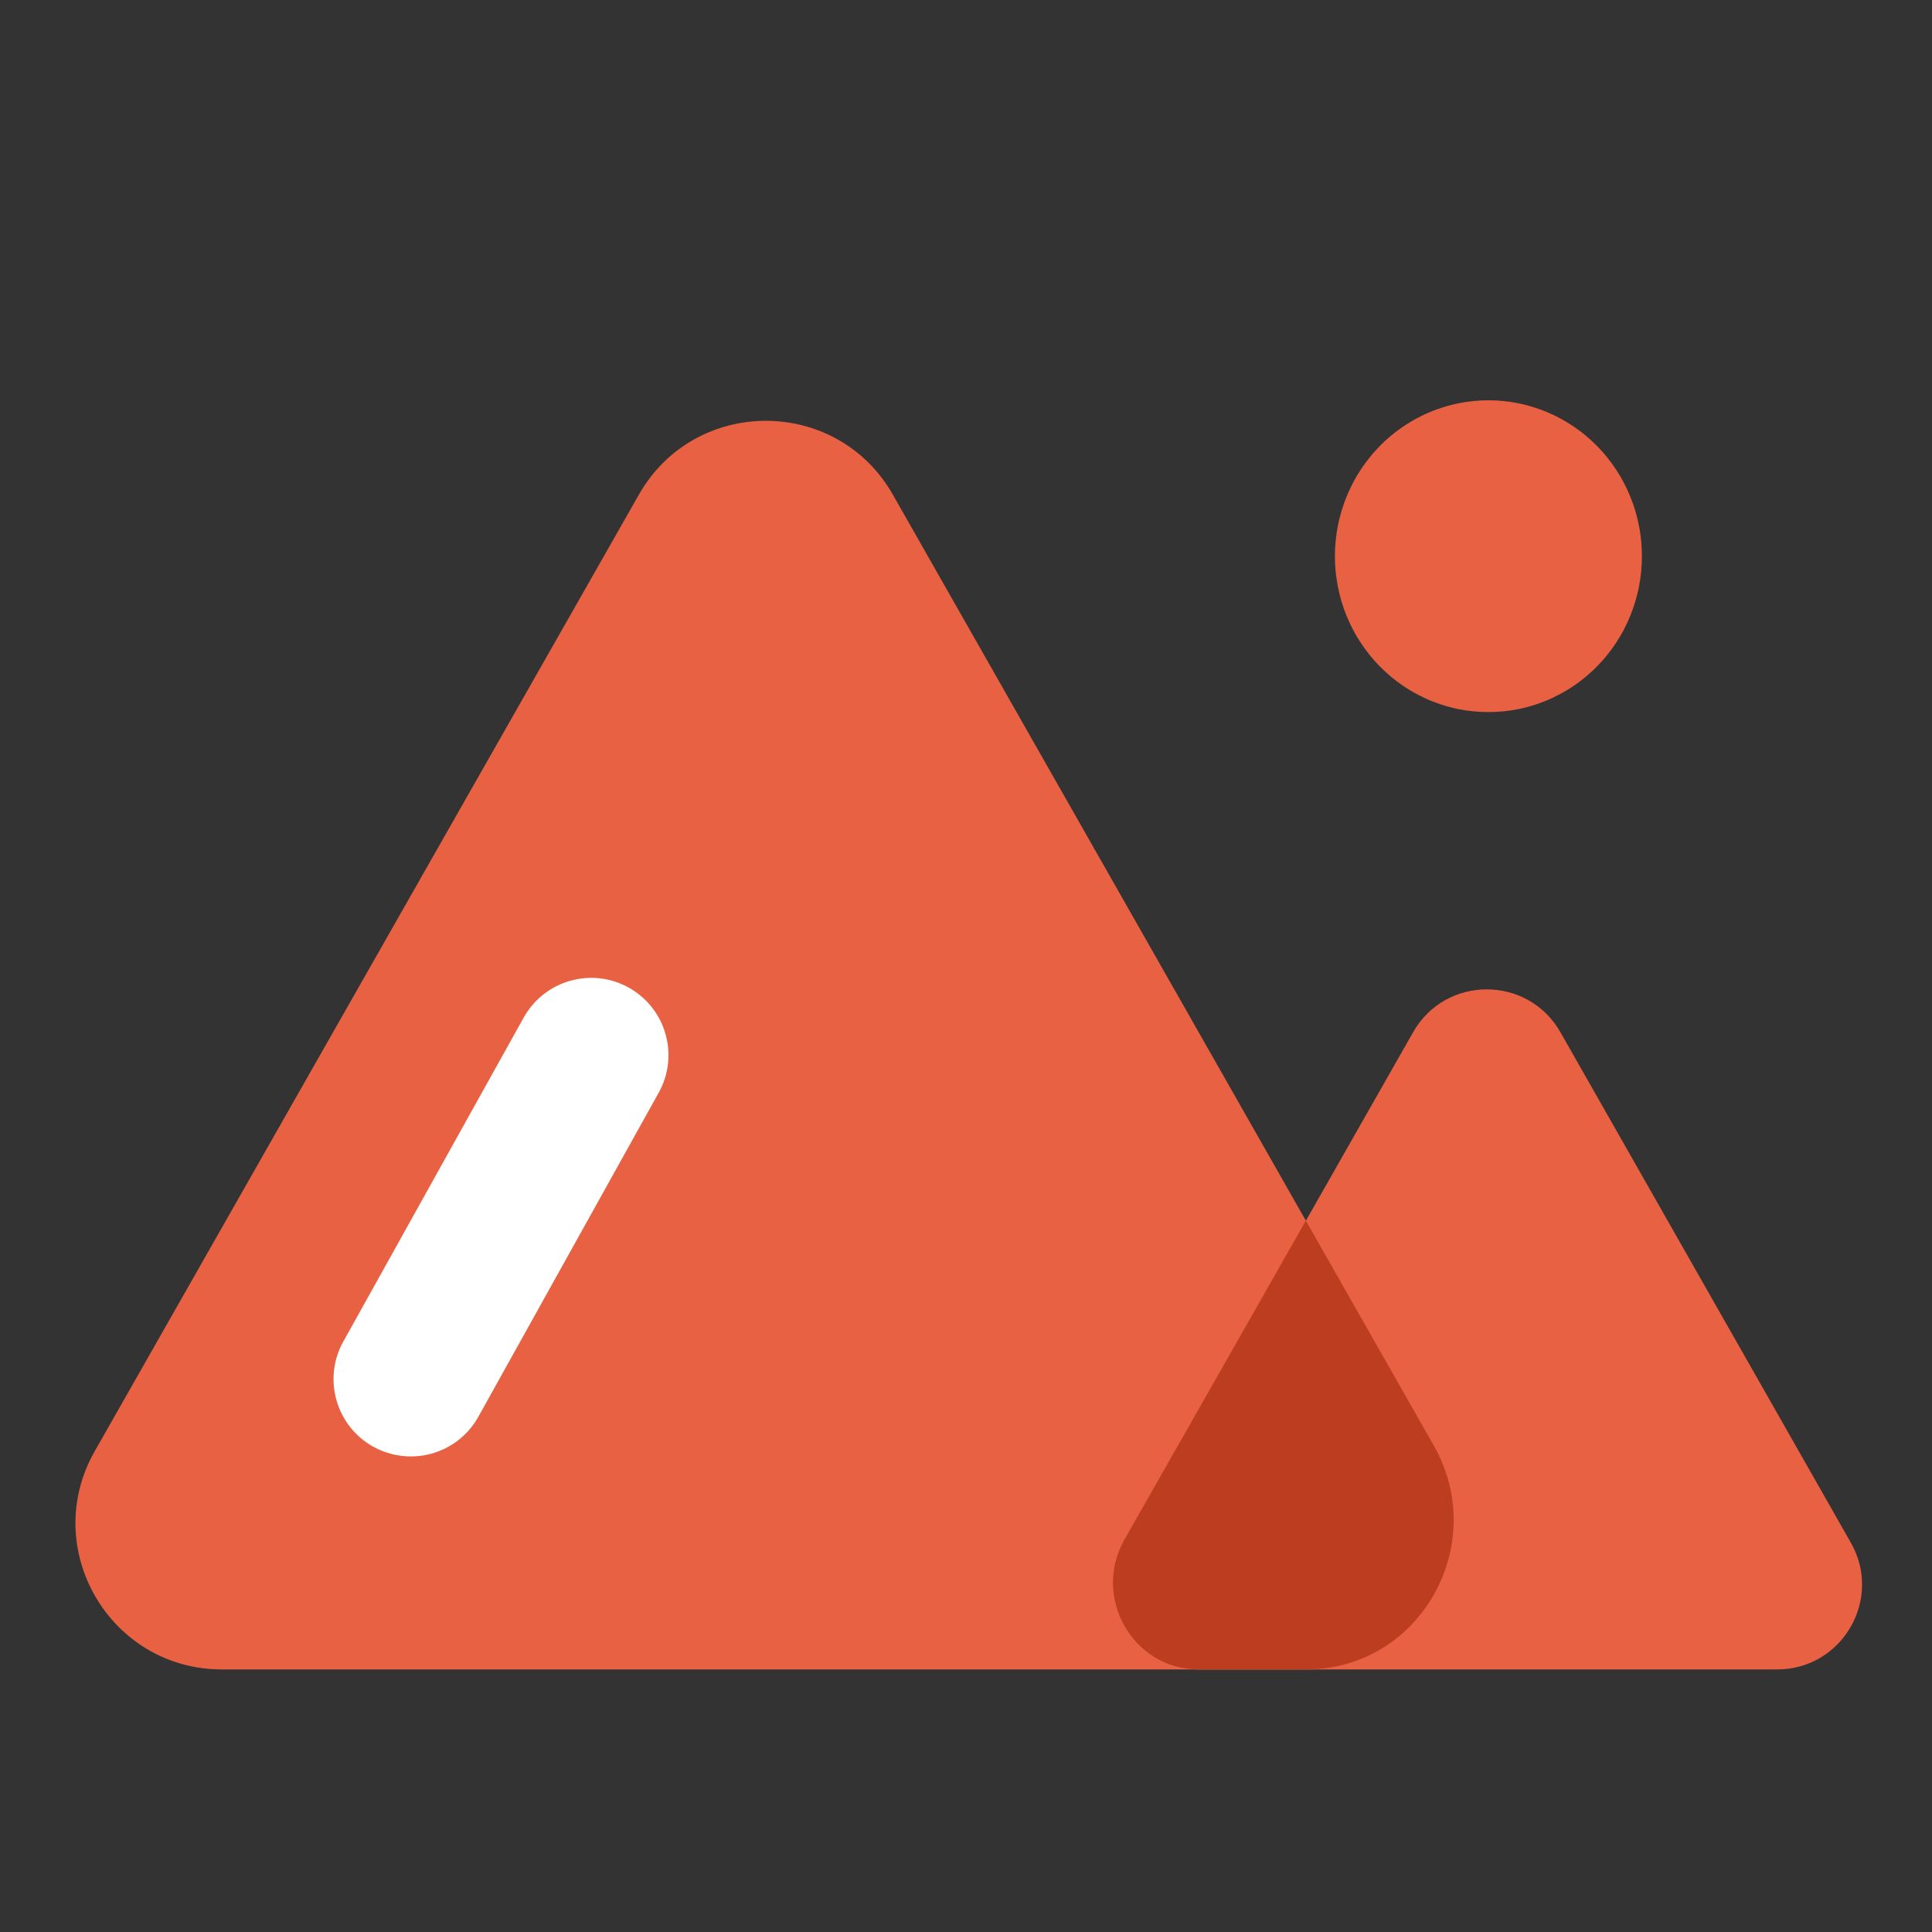 <svg xmlns="http://www.w3.org/2000/svg" xmlns:xlink="http://www.w3.org/1999/xlink" width="32" height="32" viewBox="0 0 32 32" fill="none">
<rect x="0" y="0" width="32" height="32" fill="#333333" stroke="none"/>
<rect x="0" y="0" width="0" height="0" fill="rgba(249, 249, 249, 1)" />
<path d="M10.581 8.194L1.57 24.034C0.651 25.646 1.818 27.651 3.674 27.651L21.696 27.651C23.552 27.651 24.718 25.648 23.8 24.034L14.789 8.194C13.861 6.562 11.509 6.562 10.581 8.194Z"   fill="#E86143" >
</path>
<path d="M23.405 17.098L18.595 25.552C18.062 26.488 18.739 27.651 19.816 27.651L29.435 27.651C30.512 27.651 31.189 26.488 30.656 25.552L25.846 17.098C25.307 16.15 23.942 16.15 23.405 17.098Z"   fill="#E86143" >
</path>
<path d="M23.747 23.942L21.629 20.218L18.626 25.498C18.082 26.454 18.762 27.65 19.85 27.65L21.638 27.65C23.514 27.651 24.685 25.59 23.747 23.942Z"   fill="#BD3D20" >
</path>
<path d="M22.11 9.211C22.11 9.253 22.111 9.296 22.113 9.338C22.115 9.38 22.118 9.422 22.122 9.464C22.126 9.506 22.131 9.548 22.138 9.59C22.144 9.632 22.151 9.674 22.159 9.715C22.167 9.757 22.176 9.798 22.186 9.839C22.196 9.88 22.207 9.92 22.219 9.961C22.231 10.001 22.244 10.041 22.258 10.081C22.272 10.121 22.287 10.161 22.303 10.2C22.319 10.239 22.336 10.277 22.354 10.316C22.372 10.354 22.39 10.392 22.41 10.429C22.429 10.466 22.45 10.503 22.471 10.539C22.493 10.575 22.515 10.611 22.538 10.646C22.561 10.681 22.585 10.716 22.61 10.75C22.635 10.784 22.66 10.817 22.687 10.85C22.713 10.883 22.74 10.915 22.768 10.946C22.796 10.977 22.825 11.008 22.854 11.038C22.884 11.068 22.914 11.097 22.945 11.125C22.975 11.154 23.007 11.181 23.039 11.208C23.071 11.235 23.104 11.261 23.137 11.286C23.171 11.311 23.205 11.336 23.239 11.359C23.274 11.383 23.309 11.405 23.345 11.427C23.381 11.449 23.417 11.47 23.454 11.489C23.49 11.509 23.527 11.528 23.565 11.546C23.603 11.565 23.641 11.582 23.679 11.598C23.718 11.614 23.757 11.629 23.796 11.643C23.835 11.658 23.875 11.671 23.914 11.683C23.954 11.695 23.994 11.707 24.035 11.717C24.075 11.727 24.116 11.737 24.157 11.745C24.197 11.753 24.238 11.76 24.279 11.767C24.321 11.773 24.362 11.778 24.403 11.782C24.445 11.786 24.486 11.789 24.528 11.791C24.57 11.793 24.611 11.794 24.653 11.794C24.694 11.794 24.736 11.793 24.778 11.791C24.819 11.789 24.861 11.786 24.902 11.782C24.944 11.778 24.985 11.773 25.026 11.767C25.067 11.76 25.108 11.753 25.149 11.745C25.19 11.737 25.23 11.727 25.271 11.717C25.311 11.707 25.351 11.695 25.391 11.683C25.431 11.671 25.471 11.658 25.51 11.643C25.549 11.629 25.588 11.614 25.626 11.598C25.665 11.582 25.703 11.565 25.74 11.546C25.778 11.528 25.815 11.509 25.852 11.489C25.889 11.47 25.925 11.449 25.961 11.427C25.996 11.405 26.032 11.383 26.066 11.359C26.101 11.336 26.135 11.311 26.168 11.286C26.201 11.261 26.234 11.235 26.267 11.208C26.299 11.181 26.33 11.154 26.361 11.125C26.392 11.097 26.422 11.068 26.451 11.038C26.481 11.008 26.509 10.977 26.538 10.946C26.565 10.915 26.593 10.883 26.619 10.85C26.645 10.817 26.671 10.784 26.696 10.75C26.721 10.716 26.744 10.681 26.768 10.646C26.791 10.611 26.813 10.575 26.834 10.539C26.856 10.503 26.876 10.466 26.896 10.429C26.915 10.392 26.934 10.354 26.952 10.316C26.97 10.277 26.986 10.239 27.002 10.2C27.018 10.161 27.033 10.121 27.047 10.081C27.061 10.041 27.074 10.001 27.086 9.961C27.098 9.92 27.109 9.88 27.119 9.839C27.13 9.798 27.139 9.757 27.147 9.715C27.155 9.674 27.162 9.632 27.168 9.59C27.174 9.548 27.179 9.506 27.183 9.464C27.187 9.422 27.19 9.38 27.192 9.338C27.194 9.296 27.195 9.253 27.195 9.211C27.195 9.169 27.194 9.127 27.192 9.085C27.19 9.042 27.187 9 27.183 8.958C27.179 8.916 27.174 8.874 27.168 8.833C27.162 8.791 27.154 8.749 27.146 8.708C27.138 8.666 27.129 8.625 27.119 8.584C27.109 8.543 27.098 8.502 27.086 8.462C27.074 8.422 27.061 8.382 27.047 8.342C27.033 8.302 27.018 8.263 27.002 8.224C26.986 8.185 26.969 8.146 26.951 8.108C26.933 8.07 26.915 8.032 26.895 7.995C26.875 7.957 26.855 7.921 26.834 7.884C26.812 7.848 26.79 7.812 26.767 7.777C26.744 7.742 26.72 7.708 26.695 7.674C26.67 7.64 26.645 7.607 26.618 7.574C26.592 7.541 26.564 7.509 26.537 7.478C26.509 7.447 26.48 7.416 26.451 7.386C26.421 7.356 26.391 7.327 26.36 7.299C26.329 7.271 26.298 7.243 26.266 7.216C26.233 7.189 26.201 7.163 26.167 7.138C26.134 7.113 26.1 7.089 26.065 7.065C26.031 7.042 25.995 7.019 25.96 6.998C25.924 6.976 25.888 6.955 25.851 6.935C25.815 6.915 25.777 6.896 25.74 6.878C25.702 6.86 25.664 6.843 25.626 6.827C25.587 6.811 25.549 6.795 25.509 6.781C25.47 6.767 25.431 6.754 25.391 6.742C25.351 6.729 25.311 6.718 25.271 6.708C25.23 6.697 25.19 6.688 25.149 6.68C25.108 6.672 25.067 6.665 25.026 6.658C24.985 6.652 24.943 6.647 24.902 6.643C24.861 6.639 24.819 6.636 24.778 6.633C24.736 6.631 24.694 6.63 24.653 6.63C24.611 6.63 24.57 6.631 24.528 6.633C24.486 6.636 24.445 6.639 24.404 6.643C24.362 6.647 24.321 6.652 24.28 6.658C24.239 6.665 24.198 6.672 24.157 6.68C24.116 6.688 24.075 6.697 24.035 6.708C23.995 6.718 23.955 6.729 23.915 6.742C23.875 6.754 23.835 6.767 23.796 6.781C23.757 6.795 23.718 6.811 23.68 6.827C23.641 6.843 23.603 6.86 23.566 6.878C23.528 6.896 23.491 6.915 23.454 6.935C23.418 6.955 23.381 6.976 23.346 6.998C23.31 7.019 23.275 7.042 23.24 7.065C23.206 7.089 23.172 7.113 23.138 7.138C23.105 7.163 23.072 7.189 23.04 7.216C23.008 7.243 22.976 7.271 22.945 7.299C22.915 7.327 22.884 7.356 22.855 7.386C22.826 7.416 22.797 7.447 22.769 7.478C22.741 7.509 22.714 7.541 22.688 7.574C22.661 7.607 22.636 7.64 22.611 7.674C22.586 7.708 22.562 7.742 22.539 7.777C22.516 7.812 22.494 7.848 22.472 7.884C22.451 7.921 22.43 7.957 22.411 7.995C22.391 8.032 22.372 8.07 22.355 8.108C22.337 8.146 22.32 8.185 22.304 8.224C22.288 8.263 22.273 8.302 22.259 8.342C22.245 8.382 22.232 8.422 22.22 8.462C22.208 8.502 22.197 8.543 22.187 8.584C22.177 8.625 22.167 8.666 22.159 8.708C22.151 8.749 22.144 8.791 22.138 8.833C22.132 8.874 22.127 8.916 22.123 8.958C22.119 9 22.116 9.042 22.113 9.085C22.111 9.127 22.11 9.169 22.11 9.211Z"   fill="#E86143" >
</path>
<path d="M6.803 24.123C6.592 24.123 6.379 24.07 6.182 23.962C5.565 23.618 5.342 22.838 5.686 22.221L8.674 16.854C9.018 16.237 9.797 16.014 10.414 16.358C11.032 16.702 11.254 17.482 10.91 18.099L7.923 23.466C7.916 23.478 7.909 23.49 7.902 23.502C7.895 23.515 7.887 23.527 7.879 23.539C7.872 23.55 7.864 23.562 7.856 23.574C7.848 23.586 7.839 23.597 7.831 23.608C7.822 23.62 7.814 23.631 7.805 23.642C7.796 23.653 7.787 23.664 7.778 23.675C7.768 23.686 7.759 23.696 7.75 23.707C7.74 23.717 7.73 23.728 7.72 23.738C7.71 23.748 7.7 23.758 7.69 23.768C7.68 23.778 7.669 23.787 7.659 23.797C7.648 23.806 7.638 23.816 7.627 23.825C7.616 23.834 7.605 23.843 7.594 23.851C7.582 23.86 7.571 23.869 7.56 23.877C7.548 23.885 7.537 23.894 7.525 23.902C7.513 23.91 7.501 23.917 7.489 23.925C7.477 23.933 7.465 23.94 7.453 23.947C7.441 23.954 7.428 23.961 7.416 23.968C7.403 23.975 7.391 23.981 7.378 23.988C7.365 23.994 7.353 24 7.34 24.006C7.327 24.012 7.314 24.018 7.301 24.023C7.288 24.029 7.274 24.034 7.261 24.039C7.248 24.044 7.235 24.049 7.221 24.054C7.208 24.058 7.194 24.063 7.181 24.067C7.167 24.071 7.154 24.075 7.14 24.079C7.126 24.082 7.112 24.086 7.099 24.089C7.085 24.092 7.071 24.095 7.057 24.098C7.043 24.101 7.029 24.104 7.015 24.106C7.001 24.108 6.987 24.11 6.973 24.112C6.959 24.114 6.945 24.116 6.931 24.117C6.917 24.118 6.902 24.12 6.888 24.12C6.874 24.121 6.86 24.122 6.846 24.122C6.832 24.123 6.817 24.123 6.803 24.123Z"   fill="#FFFFFF" >
</path>
</svg>
